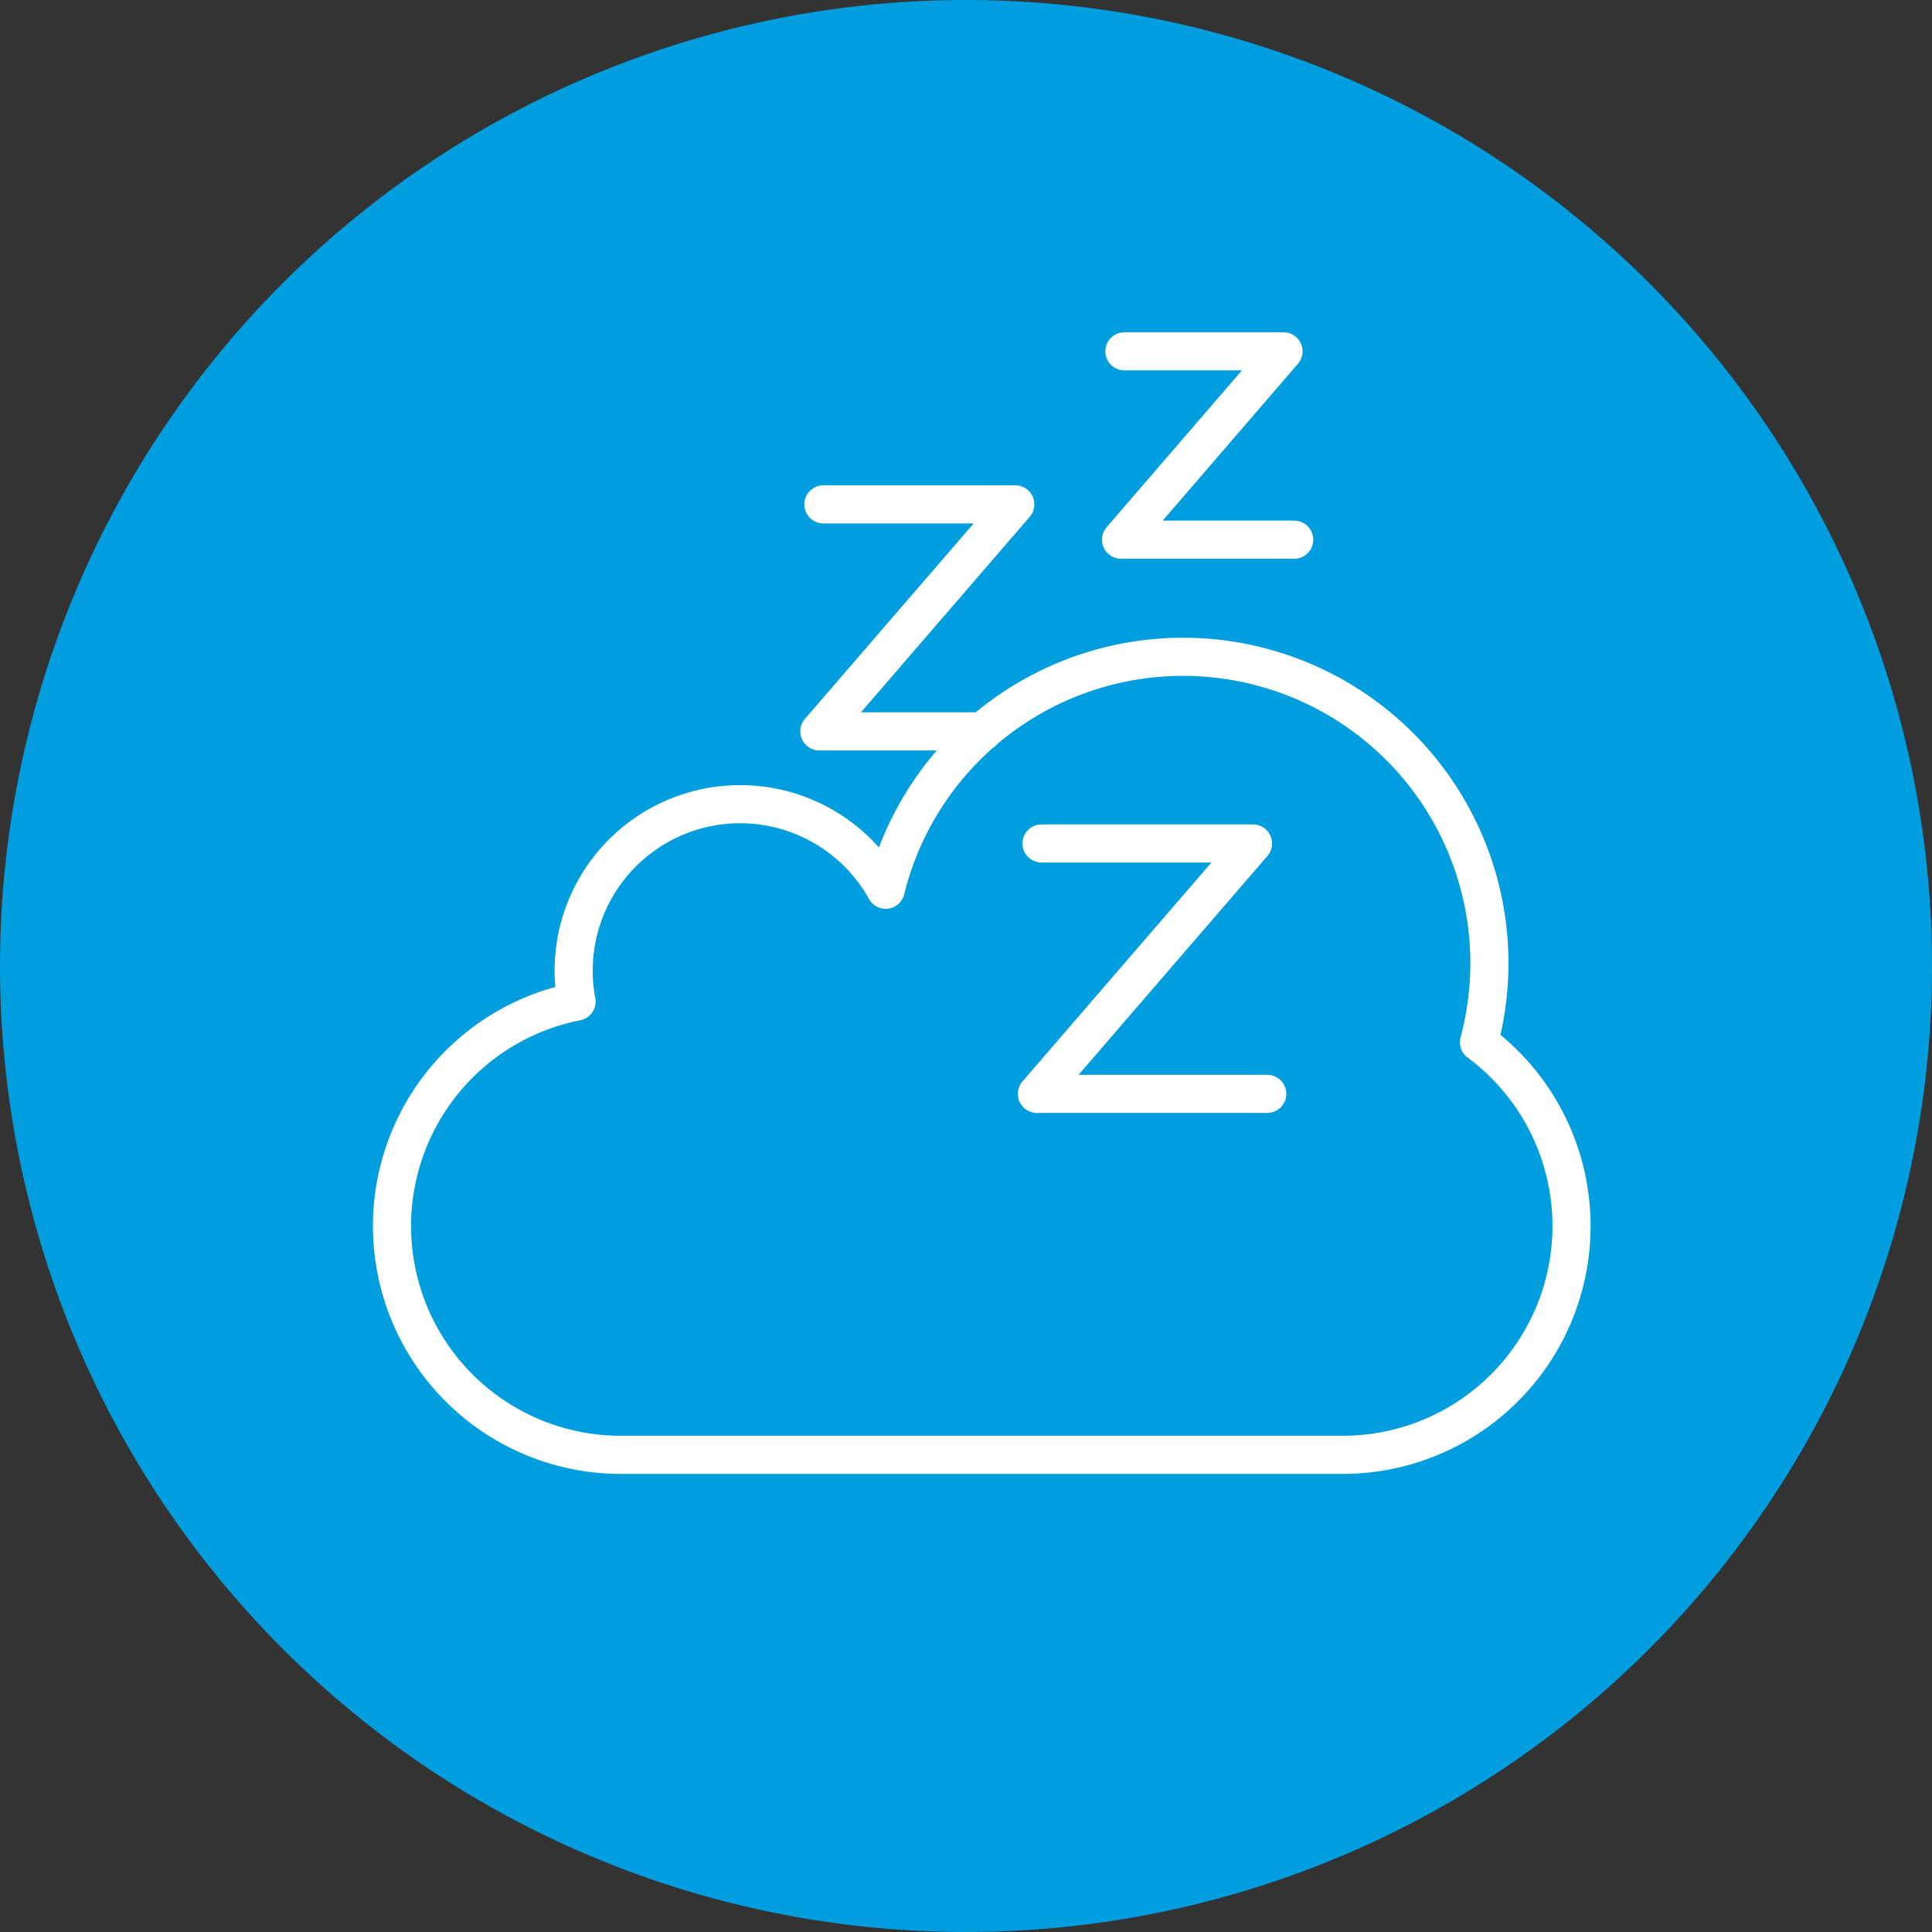 <svg id="Ebene_1" data-name="Ebene 1" xmlns="http://www.w3.org/2000/svg" viewBox="0 0 76 76"><rect x="0" y="0" width="76" height="76" fill="#333333" stroke="none"/><defs><style>.cls-1{fill:#009ddf;}.cls-2{fill:none;stroke:#fff;stroke-linecap:round;stroke-linejoin:round;stroke-width:1.5px;}</style></defs><title>Zeichenfläche 9</title><g id="narkosebehandlung"><path class="cls-1" d="M76,38A38,38,0,1,1,38,0,38,38,0,0,1,76,38Z"/><path class="cls-2" d="M58.18,41a12.05,12.05,0,1,0-23.34-6A6.55,6.55,0,0,0,22.68,39.4a9,9,0,0,0,1.71,17.83H52.81A9,9,0,0,0,58.18,41Z"/><polyline class="cls-2" points="40.97 33.18 49.29 33.18 40.79 43.03 49.85 43.03"/><polyline class="cls-2" points="32.39 19.84 39.94 19.84 32.23 28.77 38.67 28.77"/><polyline class="cls-2" points="44.23 13.82 50.49 13.82 44.1 21.23 50.91 21.23"/></g></svg>